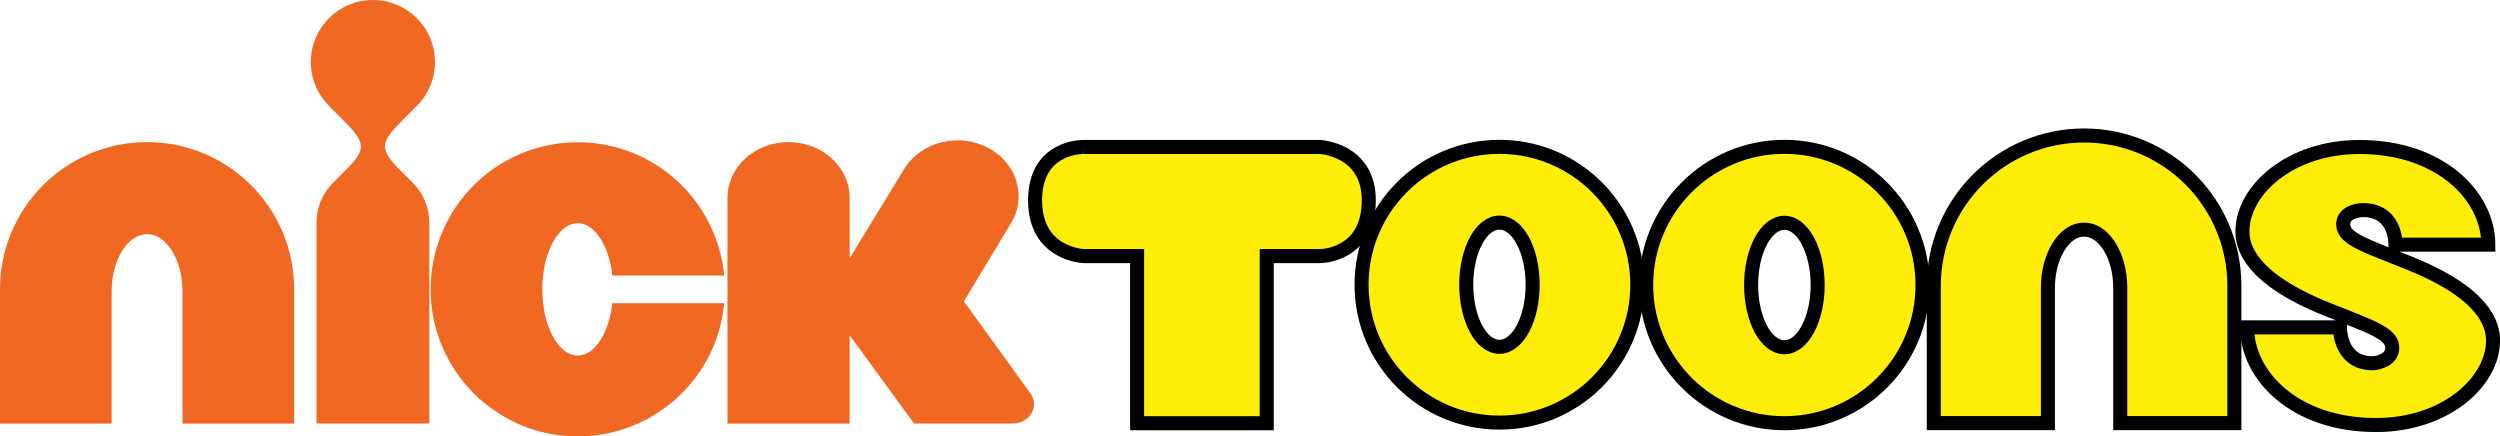 <svg enable-background="new 0 0 356.666 63.174" version="1.1" viewBox="0 0 800 139.66" xml:space="preserve" xmlns="http://www.w3.org/2000/svg"><g transform="matrix(2.246 0 0 2.246 -1.657 -1.112)"><g fill="#fded07" stroke="#000" stroke-miterlimit="10" stroke-width="2"><path d="m344.08 38.011c-6.147-2.49-9.385-3.42-9.489-5.441-0.093-1.799 2.051-2.146 2.793-2.146 4.344 0 4.659 4 4.659 4.931h13.224c0-6.854-6.771-13.916-18.354-13.916-9.938 0-16.684 6.175-16.684 12.046 0 2.201 1.108 6.633 11.854 10.994 6.148 2.49 9.396 3.42 9.488 5.453 0.105 1.801-2.035 2.313-2.795 2.313-4.322 0-4.658-4.197-4.658-5.108h-13.223c0 6.854 6.771 13.914 18.354 13.914 9.941 0 16.685-6.189 16.685-12.044 0-2.217-1.107-6.651-11.854-10.996"/><path d="m155.11 21.437h33.703s6.943 0.348 6.943 7.598c0 7.249-5.797 7.946-6.982 7.946h-7.557v23.816h-18.469v-23.816h-7.556s-6.981-0.168-6.981-7.947c0-7.78 6.899-7.597 6.899-7.597z"/><path d="m297.67 19.799c-5.891-4e-3 -11.292 2.41-15.143 6.271-3.858 3.851-6.274 9.253-6.274 15.144v19.563h16.26v-19.229c4e-3 -2.344 0.563-4.346 1.51-5.896 0.961-1.53 2.195-2.438 3.646-2.444 1.449 0.01 2.691 0.914 3.646 2.444 0.945 1.551 1.506 3.554 1.51 5.896v19.229h16.256v-19.561c0.011-5.891-2.409-11.293-6.271-15.145-3.849-3.861-9.248-6.276-15.14-6.272"/><path d="m214.37 21.417c-10.851 0-19.644 8.794-19.644 19.643 0 10.852 8.793 19.646 19.644 19.646 10.85 0 19.645-8.795 19.645-19.646-1e-3 -10.846-8.796-19.643-19.645-19.643zm0 28.49c-2.609 0-4.73-3.961-4.73-8.848 0-4.888 2.121-8.847 4.73-8.847 2.614 0 4.731 3.959 4.731 8.847 1e-3 4.887-2.116 8.848-4.731 8.848z"/><path d="m254.97 21.417c-10.873 0-19.691 8.815-19.691 19.686 0 10.875 8.818 19.688 19.691 19.688s19.684-8.813 19.684-19.688c0-10.87-8.811-19.686-19.684-19.686zm0 28.553c-2.617 0-4.742-3.971-4.742-8.865 0-4.896 2.127-8.867 4.742-8.867 2.613 0 4.74 3.972 4.74 8.867 0 4.894-2.125 8.865-4.74 8.865z"/></g><path d="m60.121 15.59c1.604-1.603 2.592-3.81 2.592-6.255 0-2.443-0.988-4.652-2.592-6.253-1.602-1.603-3.813-2.587-6.254-2.587s-4.649 0.984-6.252 2.587c-1.604 1.601-2.591 3.81-2.591 6.253 0 2.445 0.988 4.652 2.591 6.255l1.954 1.954c3.261 3.262 3.489 4.126 0.39 7.225l-1.773 1.776c-1.458 1.457-2.354 3.467-2.354 5.688v28.608h16.077v-28.608c0-2.221-0.9-4.229-2.354-5.687l-1.774-1.776c-3.1-3.099-2.869-3.965 0.393-7.227z" fill="#f16822"/><path d="m86.621 48.39c-0.939 1.728-2.15 2.754-3.568 2.758-1.42-4e-3 -2.629-1.03-3.569-2.758-0.927-1.754-1.476-4.02-1.478-6.668 2e-3 -2.646 0.551-4.908 1.478-6.662 0.94-1.729 2.149-2.752 3.569-2.766 1.418 0.014 2.629 1.031 3.568 2.766 0.688 1.301 1.164 2.881 1.364 4.688h15.931c-0.472-4.986-2.701-9.514-6.043-12.848-3.771-3.779-9.059-6.141-14.819-6.135-5.763-5e-3 -11.054 2.355-14.822 6.134-3.778 3.771-6.143 9.063-6.135 14.821-6e-3 5.762 2.355 11.051 6.135 14.819 2.904 2.899 7.957 6.14 14.82 6.14 5.16 0 9.936-1.896 13.584-5.002 2.662-2.257 6.604-6.794 7.28-13.986h-15.93c-0.201 1.818-0.676 3.4-1.365 4.699z" fill="#f16822"/><path d="m148.06 58.063c0-0.533-0.176-1.027-0.46-1.449l-9.531-13.178 6.596-10.951c2.44-3.782 1.066-8.662-3.076-10.895-4.137-2.23-9.474-0.971-11.914 2.815l-7.883 12.875v-8.585c0-4.394-3.896-7.953-8.703-7.953-4.803 0-8.703 3.56-8.703 7.953v32.15h17.406v-12.586l9.187 12.582 14.049-4e-3c1.672 0 3.032-1.24 3.032-2.774z" fill="#f16822"/><path d="m21.693 20.743c-5.763-4e-3 -11.051 2.358-14.817 6.137-3.779 3.771-6.142 9.059-6.138 14.822v19.143h15.908v-18.821c8e-3 -2.291 0.554-4.25 1.479-5.769 0.94-1.5 2.151-2.385 3.567-2.394 1.423 9e-3 2.632 0.894 3.568 2.394 0.928 1.517 1.477 3.478 1.48 5.769v18.82h15.907v-19.142c5e-3 -5.766-2.356-11.053-6.138-14.822-3.765-3.777-9.052-6.141-14.816-6.137" fill="#f16822"/></g></svg>
